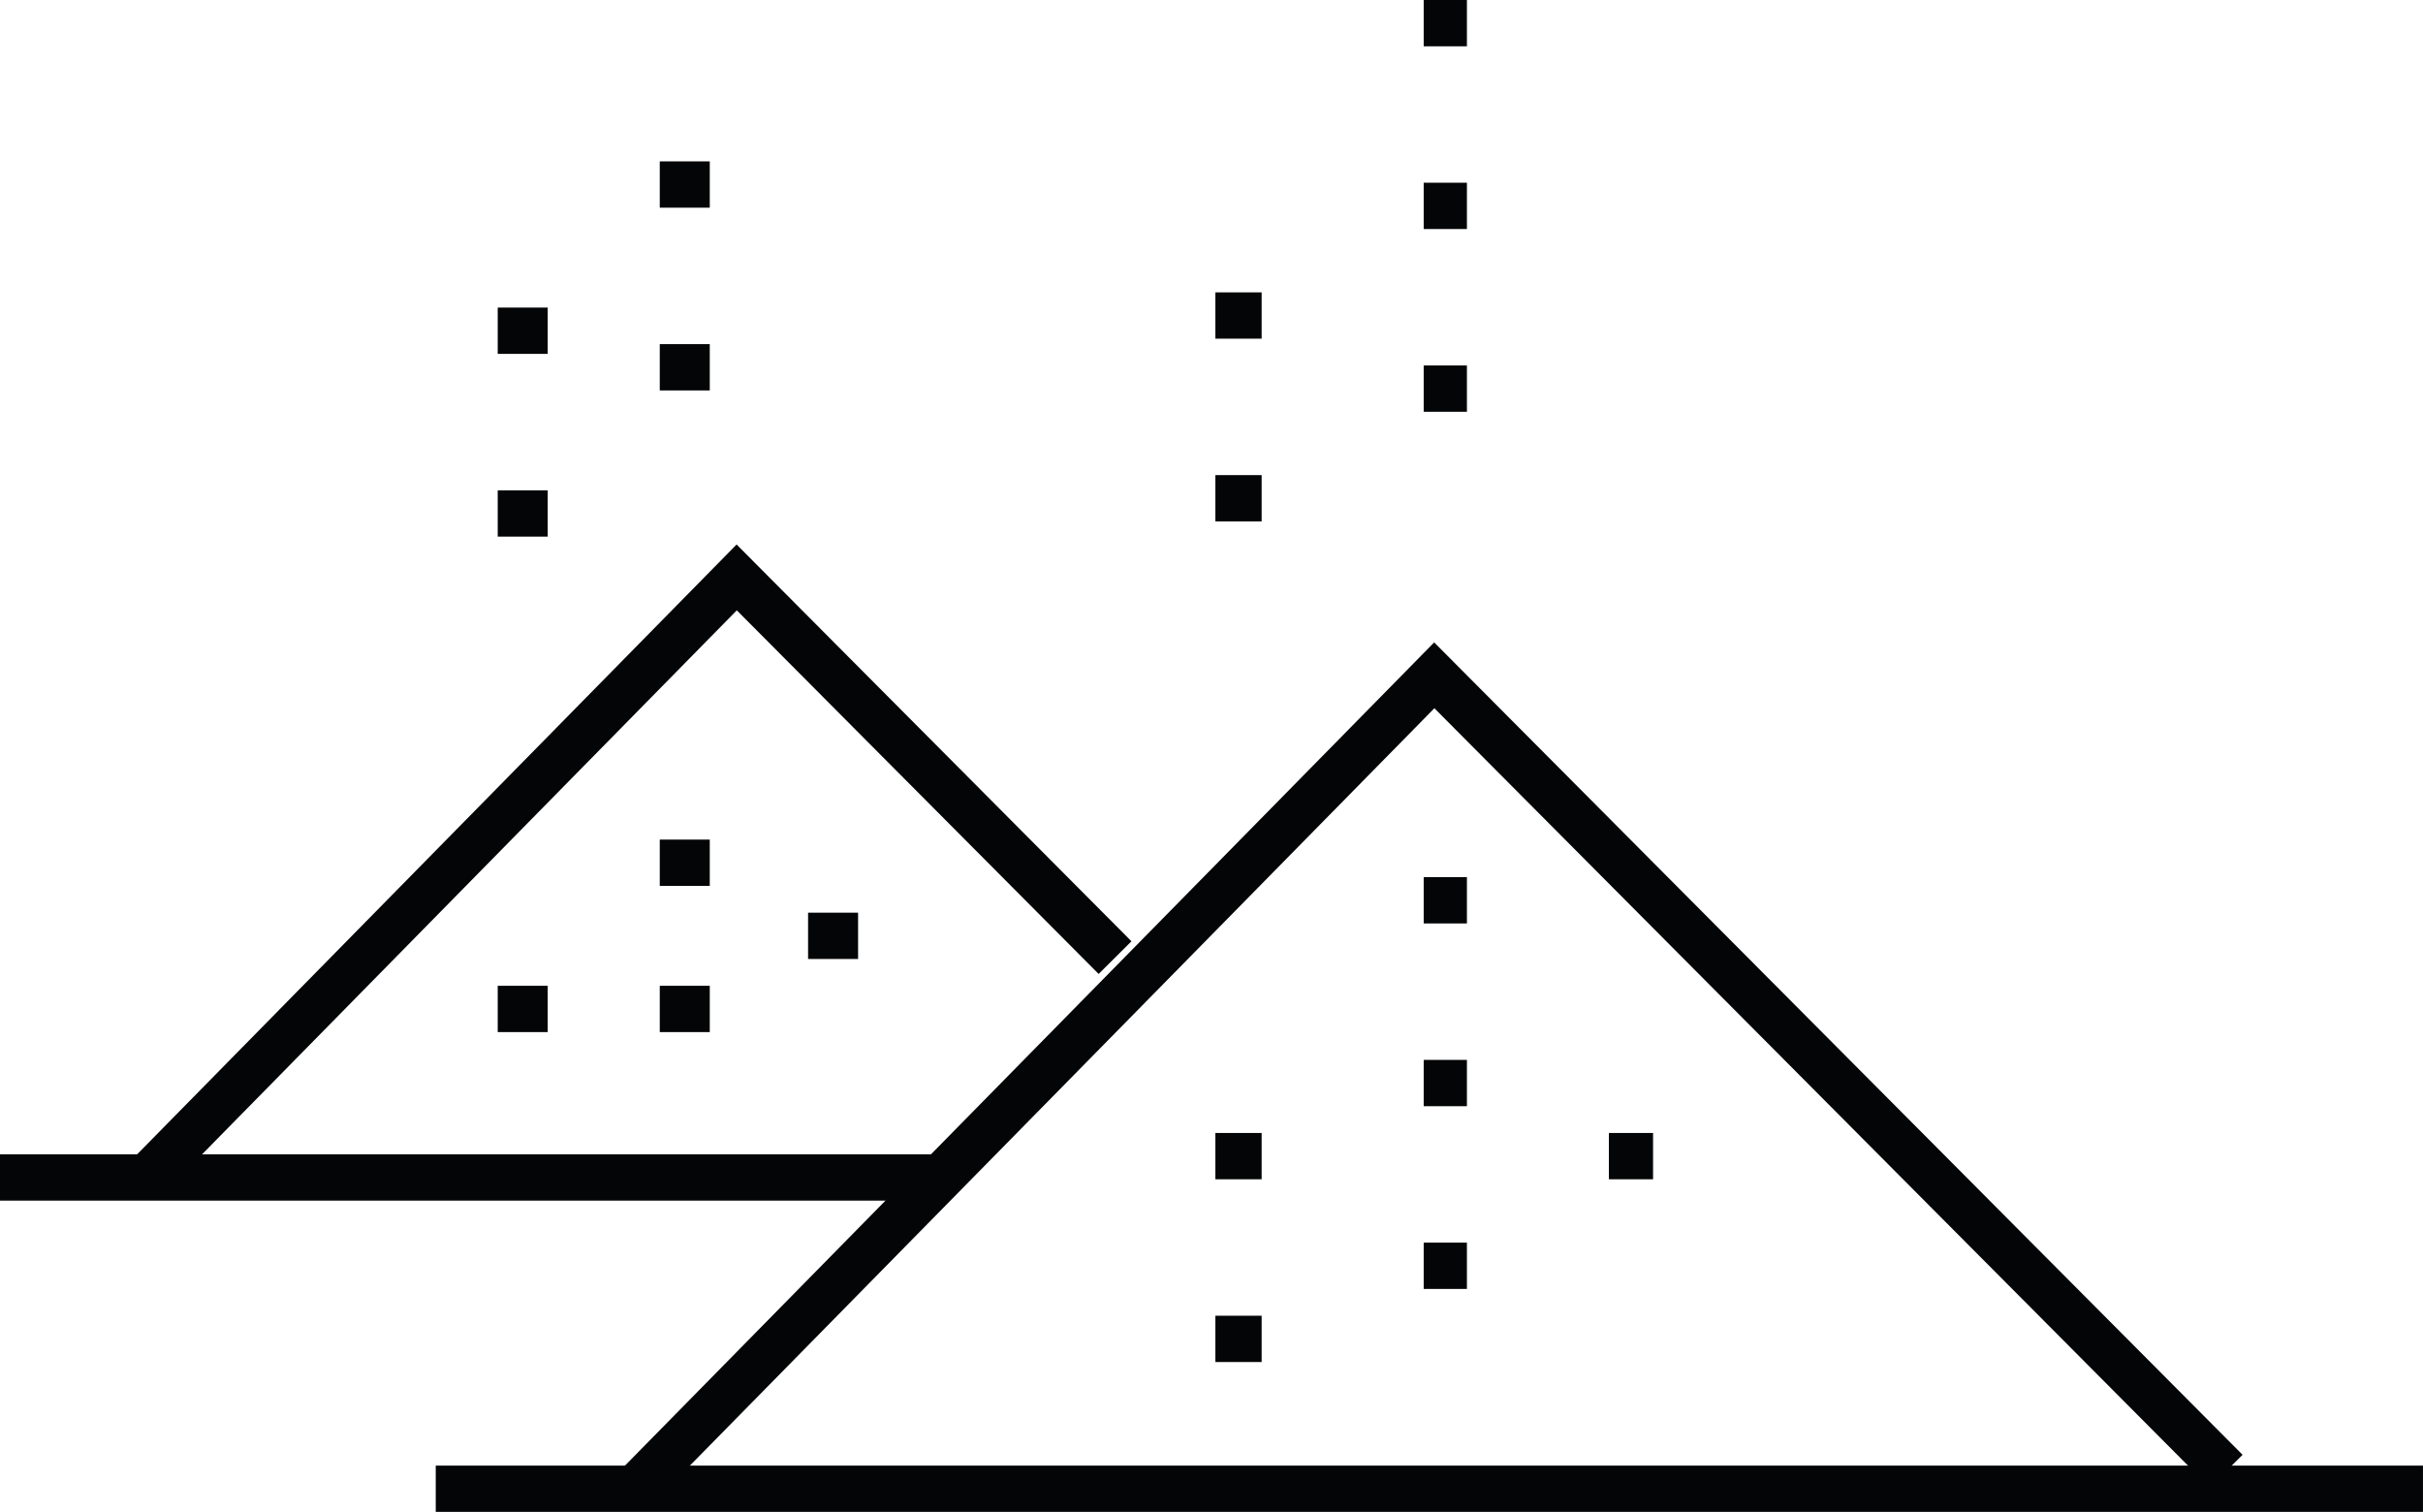 <svg xmlns="http://www.w3.org/2000/svg" width="104.667" height="65.308" viewBox="0 0 104.667 65.308"><defs><style>.a{fill:none;stroke:#040506;stroke-miterlimit:10;stroke-width:2px;}</style></defs><g transform="translate(-431.398 -277.283)"><line class="a" x2="40.948" transform="translate(431.398 328.145)"/><path class="a" d="M435.8,320.809l25.479-25.919,16.344,16.423" transform="translate(1.942 7.335)"/><path class="a" d="M450.416,332.96l13.183-13.41,21.357-21.726L519.163,332.2" transform="translate(8.399 8.63)"/><line class="a" x2="2.16" transform="translate(452.898 299.463)"/><line class="a" x2="2.16" transform="translate(452.898 291.569)"/><line class="a" x2="2.16" transform="translate(459.898 293.148)"/><line class="a" x2="2.16" transform="translate(459.898 285.254)"/><line class="a" x2="2.16" transform="translate(459.898 314.55)"/><line class="a" x2="2.16" transform="translate(459.898 320.865)"/><line class="a" x2="2.16" transform="translate(466.305 317.707)"/><line class="a" x2="2.16" transform="translate(452.898 320.865)"/><line class="a" x2="85.843" transform="translate(450.221 341.59)"/><line class="a" x2="2" transform="translate(483.898 335.117)"/><line class="a" x2="2" transform="translate(483.898 327.223)"/><line class="a" x2="1.867" transform="translate(492.898 331.959)"/><line class="a" x2="1.867" transform="translate(492.898 324.066)"/><line class="a" x2="1.867" transform="translate(492.898 316.172)"/><line class="a" x2="1.867" transform="translate(492.898 294.07)"/><line class="a" x2="1.867" transform="translate(492.898 286.176)"/><line class="a" x2="1.867" transform="translate(492.898 278.283)"/><line class="a" x2="2" transform="translate(483.898 298.806)"/><line class="a" x2="2" transform="translate(483.898 290.912)"/><line class="a" x2="1.908" transform="translate(500.898 327.223)"/></g></svg>